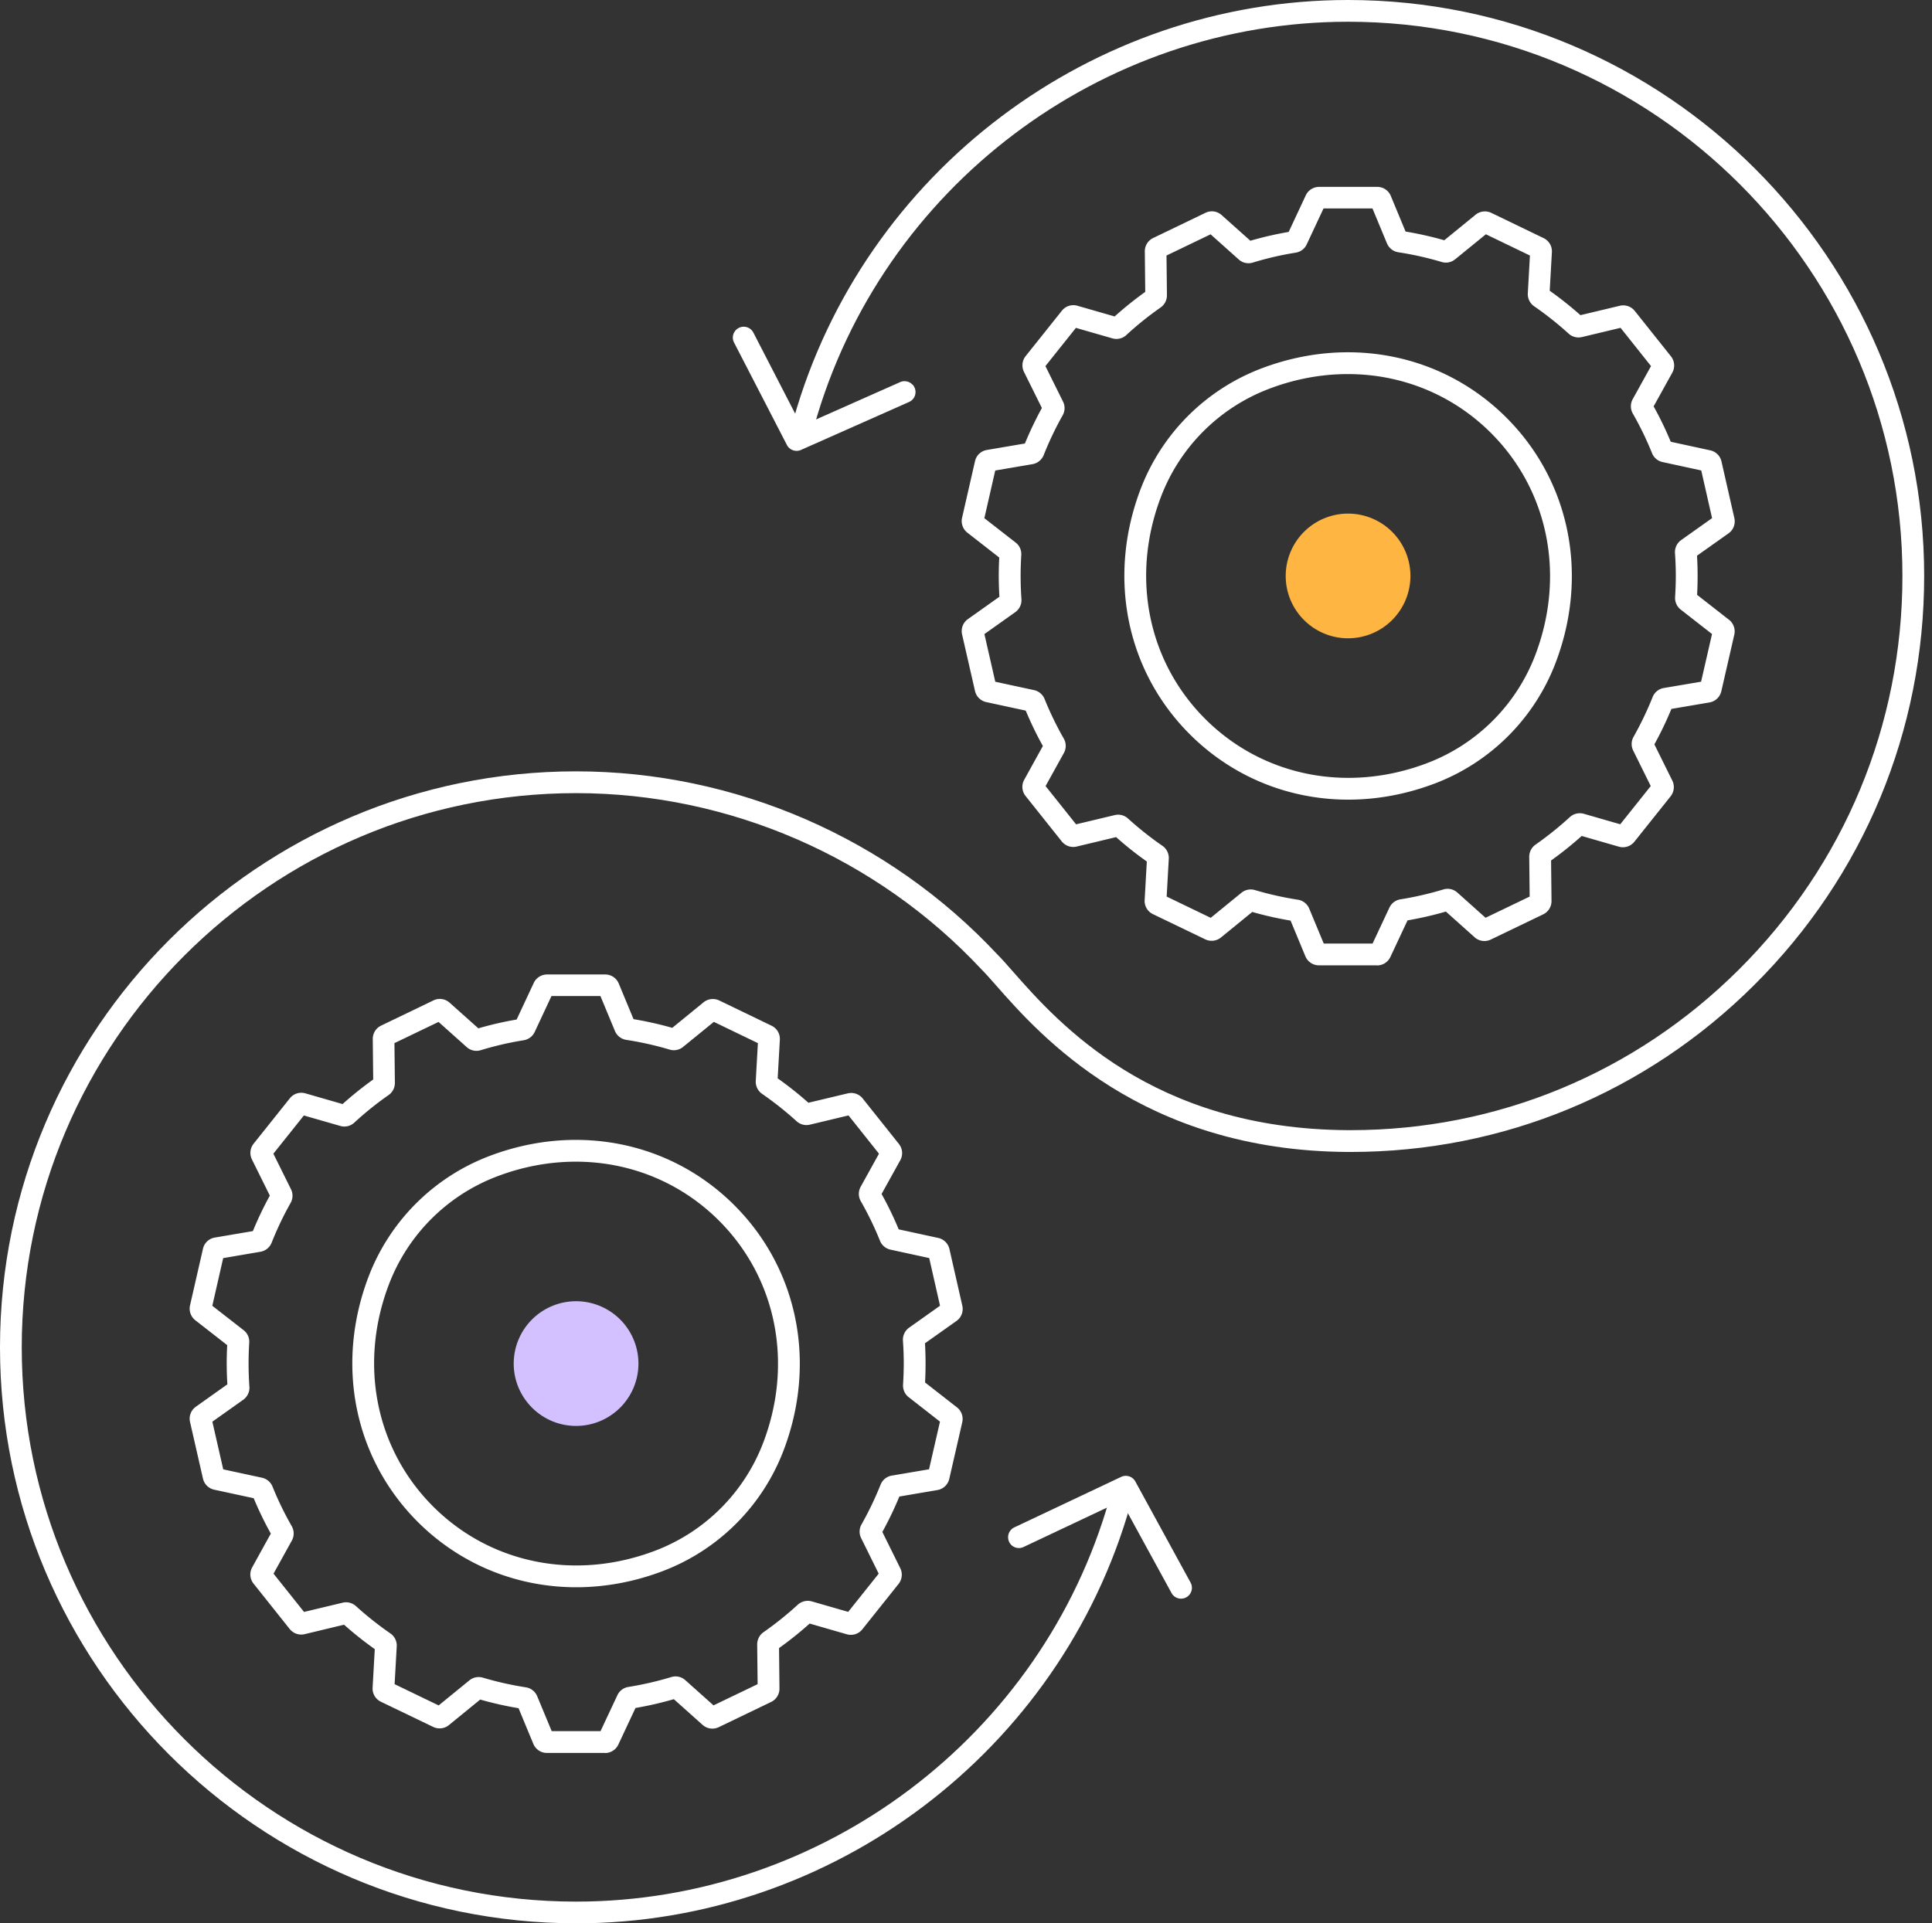 <svg width="237" height="236" fill="none" xmlns="http://www.w3.org/2000/svg"><rect width="100%" height="100%" fill="#333333" stroke="none"/><path d="M168.922 118.449h-7.131c-.727 0-1.38-.44-1.66-1.114l-1.815-4.375a42.981 42.981 0 0 1-4.702-1.061l-3.842 3.135c-.54.44-1.294.527-1.921.227l-6.423-3.095a1.794 1.794 0 0 1-1.013-1.721l.266-4.736a42.535 42.535 0 0 1-3.768-2.994l-4.836 1.16a1.804 1.804 0 0 1-1.827-.627l-4.442-5.576a1.798 1.798 0 0 1-.167-1.994l2.288-4.142a42.607 42.607 0 0 1-2.101-4.342l-4.849-1.047a1.801 1.801 0 0 1-1.374-1.36l-1.588-6.95c-.16-.715.12-1.448.714-1.868l3.868-2.748a41.575 41.575 0 0 1-.02-4.81l-3.915-3.054a1.811 1.811 0 0 1-.647-1.821l1.588-6.95a1.786 1.786 0 0 1 1.454-1.374l4.668-.794a43.599 43.599 0 0 1 2.081-4.355l-2.201-4.442a1.812 1.812 0 0 1 .207-1.921l4.449-5.576a1.794 1.794 0 0 1 1.908-.607l4.562 1.314a43.18 43.18 0 0 1 3.755-3.015l-.053-4.97a1.8 1.8 0 0 1 1.02-1.64l6.423-3.095a1.79 1.79 0 0 1 1.981.28l3.528 3.149a41.636 41.636 0 0 1 4.696-1.081l2.101-4.495a1.809 1.809 0 0 1 1.634-1.034h7.13c.727 0 1.381.433 1.661 1.107l1.814 4.375a43.2 43.2 0 0 1 4.749 1.068l3.842-3.135a1.813 1.813 0 0 1 1.921-.227l6.423 3.101c.66.32 1.054.994 1.014 1.721l-.267 4.736a43.64 43.64 0 0 1 3.769 2.995l4.835-1.154a1.806 1.806 0 0 1 1.828.633l4.442 5.576c.453.574.52 1.354.167 1.995l-2.295 4.142a41.946 41.946 0 0 1 2.101 4.342l4.849 1.053c.681.147 1.221.68 1.374 1.361l1.581 6.957c.16.714-.12 1.447-.714 1.867l-3.868 2.742c.053.853.073 1.694.073 2.508 0 .747-.02 1.52-.06 2.3l3.915 3.056a1.81 1.81 0 0 1 .647 1.82l-1.594 6.95a1.805 1.805 0 0 1-1.454 1.374l-4.669.794a42.585 42.585 0 0 1-2.087 4.349l2.201 4.449c.306.62.226 1.374-.207 1.92l-4.449 5.577a1.802 1.802 0 0 1-1.908.607l-4.555-1.314a43.182 43.182 0 0 1-3.755 3.008l.053 4.969a1.81 1.81 0 0 1-1.02 1.641l-6.43 3.094a1.801 1.801 0 0 1-1.981-.28l-3.528-3.155a42.99 42.99 0 0 1-4.703 1.081l-2.107 4.495a1.809 1.809 0 0 1-1.634 1.034v-.013Zm-6.55-2.675h6.003l2.067-4.409c.254-.54.754-.92 1.348-1.013a40.337 40.337 0 0 0 5.269-1.214 1.783 1.783 0 0 1 1.714.38l3.462 3.095 5.409-2.601-.053-4.876c0-.594.28-1.147.767-1.494a40.806 40.806 0 0 0 4.215-3.382 1.828 1.828 0 0 1 1.714-.407l4.469 1.288 3.742-4.69-2.155-4.361a1.79 1.79 0 0 1 .047-1.681 40.976 40.976 0 0 0 2.341-4.883 1.8 1.8 0 0 1 1.374-1.107l4.569-.773 1.341-5.85-3.842-3.001a1.795 1.795 0 0 1-.687-1.528c.053-.88.087-1.754.087-2.594 0-.907-.034-1.848-.101-2.808a1.81 1.81 0 0 1 .754-1.594l3.795-2.695-1.327-5.85-4.756-1.033a1.794 1.794 0 0 1-1.28-1.081 39.194 39.194 0 0 0-2.361-4.869 1.816 1.816 0 0 1-.014-1.76l2.248-4.063-3.735-4.695-4.742 1.133a1.792 1.792 0 0 1-1.628-.42 40.643 40.643 0 0 0-4.235-3.361 1.81 1.81 0 0 1-.774-1.581l.26-4.642-5.402-2.608-3.776 3.075c-.46.373-1.073.5-1.647.326a39.568 39.568 0 0 0-5.323-1.194 1.805 1.805 0 0 1-1.387-1.087l-1.781-4.288h-6.003l-2.061 4.408A1.79 1.79 0 0 1 158.95 31a39.202 39.202 0 0 0-5.269 1.22 1.78 1.78 0 0 1-1.714-.373l-3.462-3.095-5.409 2.602.053 4.875c0 .594-.28 1.148-.767 1.495a39.825 39.825 0 0 0-4.215 3.388c-.46.427-1.101.58-1.708.407l-4.475-1.288-3.742 4.69 2.161 4.361c.267.534.247 1.16-.047 1.681a40.105 40.105 0 0 0-2.327 4.883c-.234.58-.754 1-1.368 1.107l-4.575.78-1.334 5.85 3.842 2.994c.466.36.727.934.687 1.528-.054.873-.08 1.74-.08 2.574 0 .907.033 1.861.1 2.835.046.62-.24 1.227-.747 1.594l-3.796 2.695 1.334 5.85 4.756 1.026c.58.127 1.061.534 1.287 1.08a40.119 40.119 0 0 0 2.361 4.87c.314.54.314 1.214.014 1.76l-2.248 4.063 3.742 4.695 4.742-1.134c.58-.14 1.187.02 1.628.421a40.81 40.81 0 0 0 4.228 3.355c.514.353.807.96.774 1.58l-.26 4.643 5.402 2.607 3.769-3.074a1.807 1.807 0 0 1 1.647-.334 40.15 40.15 0 0 0 5.283 1.187c.62.094 1.147.514 1.387 1.088l1.781 4.288h-.013Zm3.021-17.655c-7.25 0-14.18-2.768-19.442-8.024-7.831-7.83-10.132-19.376-6.01-30.14a25.586 25.586 0 0 1 14.714-14.715c10.758-4.122 22.31-1.82 30.141 6.01 7.83 7.83 10.131 19.376 6.009 30.141a25.587 25.587 0 0 1-14.713 14.714c-3.535 1.354-7.157 2.014-10.699 2.014Zm-.053-52.218c-3.222 0-6.517.6-9.731 1.834a22.888 22.888 0 0 0-13.173 13.173c-3.742 9.765-1.675 20.223 5.402 27.3 7.077 7.076 17.535 9.144 27.3 5.402a22.893 22.893 0 0 0 13.173-13.173c3.742-9.764 1.674-20.223-5.403-27.3-4.742-4.742-11.012-7.236-17.568-7.236Z" fill="#fff"/><path d="M165.369 77.828a7.15 7.15 0 1 0 0-14.3 7.15 7.15 0 0 0 0 14.3Z" fill="#FFB541"/><path d="M165.369 78.32c-4.215 0-7.65-3.428-7.65-7.65a7.654 7.654 0 0 1 7.65-7.65 7.654 7.654 0 0 1 7.65 7.65 7.654 7.654 0 0 1-7.65 7.65Zm0-14.3a6.656 6.656 0 0 0-6.65 6.65 6.656 6.656 0 0 0 6.65 6.65 6.655 6.655 0 0 0 6.65-6.65 6.655 6.655 0 0 0-6.65-6.65Z" fill="#FFB541"/><path d="M74.215 215.09h-7.13c-.728 0-1.381-.441-1.661-1.114l-1.815-4.376a42.713 42.713 0 0 1-4.702-1.06l-3.842 3.135c-.54.44-1.294.526-1.92.226l-6.424-3.094a1.795 1.795 0 0 1-1.013-1.721l.266-4.736a42.597 42.597 0 0 1-3.768-2.995l-4.836 1.161a1.807 1.807 0 0 1-1.827-.627l-4.442-5.576a1.799 1.799 0 0 1-.167-1.994l2.287-4.142a42.732 42.732 0 0 1-2.1-4.342l-4.85-1.048a1.801 1.801 0 0 1-1.373-1.36l-1.588-6.95a1.8 1.8 0 0 1 .714-1.868l3.868-2.748a41.249 41.249 0 0 1-.02-4.809l-3.915-3.055a1.81 1.81 0 0 1-.647-1.821l1.588-6.95a1.79 1.79 0 0 1 1.454-1.374l4.668-.793a43.575 43.575 0 0 1 2.081-4.356l-2.2-4.442a1.81 1.81 0 0 1 .206-1.921l4.449-5.576a1.794 1.794 0 0 1 1.908-.607l4.562 1.314a43.062 43.062 0 0 1 3.755-3.014l-.053-4.97a1.8 1.8 0 0 1 1.02-1.64l6.423-3.095a1.79 1.79 0 0 1 1.981.28l3.528 3.148a41.447 41.447 0 0 1 4.696-1.08l2.101-4.496a1.808 1.808 0 0 1 1.634-1.034h7.13c.727 0 1.38.434 1.661 1.108l1.814 4.375c1.594.267 3.188.62 4.75 1.067l3.841-3.135a1.811 1.811 0 0 1 1.92-.226l6.424 3.101c.66.32 1.054.994 1.014 1.721l-.267 4.735c1.3.921 2.568 1.928 3.769 2.995l4.835-1.154c.68-.16 1.394.087 1.828.634l4.442 5.576c.453.574.52 1.354.167 1.994l-2.295 4.142a42.003 42.003 0 0 1 2.101 4.342l4.849 1.054c.68.147 1.221.681 1.374 1.361l1.581 6.957c.16.713-.12 1.447-.714 1.867l-3.868 2.741c.053.854.073 1.695.073 2.508 0 .747-.02 1.521-.06 2.301l3.915 3.055a1.81 1.81 0 0 1 .647 1.821l-1.594 6.95a1.806 1.806 0 0 1-1.454 1.374l-4.669.794a42.72 42.72 0 0 1-2.087 4.349l2.201 4.448a1.815 1.815 0 0 1-.207 1.921l-4.449 5.576a1.8 1.8 0 0 1-1.908.607l-4.555-1.314a42.98 42.98 0 0 1-3.755 3.008l.053 4.969a1.808 1.808 0 0 1-1.02 1.641l-6.43 3.095a1.803 1.803 0 0 1-1.981-.28l-3.528-3.155a43.015 43.015 0 0 1-4.703 1.081l-2.107 4.495a1.808 1.808 0 0 1-1.635 1.034v-.013Zm-6.55-2.675h6.003l2.067-4.409c.254-.54.754-.92 1.348-1.014a40.156 40.156 0 0 0 5.269-1.214 1.781 1.781 0 0 1 1.714.381l3.462 3.094 5.409-2.601-.053-4.876c0-.593.28-1.147.766-1.494a40.595 40.595 0 0 0 4.216-3.381 1.828 1.828 0 0 1 1.714-.407l4.469 1.287 3.742-4.689-2.155-4.362a1.785 1.785 0 0 1 .047-1.681 40.927 40.927 0 0 0 2.341-4.882 1.8 1.8 0 0 1 1.374-1.107l4.569-.774 1.341-5.849-3.842-3.002a1.795 1.795 0 0 1-.687-1.527c.053-.881.086-1.754.086-2.595 0-.907-.033-1.847-.1-2.808a1.81 1.81 0 0 1 .754-1.594l3.795-2.694-1.327-5.85-4.756-1.034a1.794 1.794 0 0 1-1.28-1.08 39.098 39.098 0 0 0-2.361-4.869 1.817 1.817 0 0 1-.014-1.761l2.248-4.062-3.735-4.696-4.742 1.134c-.58.14-1.188-.02-1.628-.42a40.727 40.727 0 0 0-4.235-3.362 1.809 1.809 0 0 1-.774-1.58l.26-4.643-5.402-2.608-3.776 3.075c-.46.374-1.073.5-1.647.327-1.74-.52-3.535-.92-5.323-1.194a1.804 1.804 0 0 1-1.387-1.087l-1.78-4.289H67.65l-2.06 4.409c-.254.54-.754.92-1.348 1.014a39.38 39.38 0 0 0-5.27 1.22 1.78 1.78 0 0 1-1.713-.373l-3.462-3.095-5.41 2.601.054 4.876c0 .594-.28 1.147-.767 1.494a39.883 39.883 0 0 0-4.215 3.388c-.46.427-1.1.581-1.708.407l-4.475-1.287-3.742 4.689 2.161 4.362a1.787 1.787 0 0 1-.047 1.681 40.037 40.037 0 0 0-2.328 4.882 1.812 1.812 0 0 1-1.367 1.107l-4.575.781-1.334 5.849 3.842 2.995c.466.36.727.934.687 1.527-.054.874-.08 1.741-.08 2.575 0 .907.033 1.861.1 2.835.046.62-.24 1.227-.748 1.594l-3.795 2.694 1.334 5.85 4.756 1.027a1.82 1.82 0 0 1 1.287 1.08 39.959 39.959 0 0 0 2.361 4.869 1.8 1.8 0 0 1 .014 1.761l-2.248 4.062 3.742 4.696 4.742-1.134c.58-.14 1.187.02 1.627.42a40.818 40.818 0 0 0 4.23 3.355c.513.354.806.961.773 1.581l-.26 4.642 5.402 2.608 3.769-3.075a1.81 1.81 0 0 1 1.647-.333 40.27 40.27 0 0 0 5.283 1.187c.62.093 1.147.514 1.387 1.087l1.781 4.289h-.013Zm3.021-17.655c-7.25 0-14.18-2.768-19.443-8.024-7.83-7.831-10.131-19.376-6.01-30.141a25.587 25.587 0 0 1 14.715-14.714c10.758-4.122 22.31-1.821 30.14 6.01 7.831 7.83 10.132 19.376 6.01 30.141a25.586 25.586 0 0 1-14.713 14.713c-3.535 1.354-7.157 2.015-10.699 2.015Zm-.053-52.219c-3.222 0-6.517.601-9.731 1.835a22.89 22.89 0 0 0-13.174 13.173c-3.741 9.764-1.674 20.223 5.403 27.299 7.077 7.077 17.535 9.145 27.3 5.403a22.89 22.89 0 0 0 13.173-13.173c3.742-9.765 1.674-20.223-5.403-27.3-4.742-4.742-11.012-7.237-17.568-7.237Z" fill="#fff"/><path d="M70.668 174.464a7.15 7.15 0 1 0 0-14.3 7.15 7.15 0 0 0 0 14.3Z" fill="#D3C0FF"/><path d="M70.668 174.965c-4.215 0-7.65-3.429-7.65-7.651a7.654 7.654 0 0 1 7.65-7.65 7.654 7.654 0 0 1 7.65 7.65 7.655 7.655 0 0 1-7.65 7.651Zm0-14.3a6.655 6.655 0 0 0-6.65 6.649 6.655 6.655 0 0 0 6.65 6.65 6.655 6.655 0 0 0 6.65-6.65 6.655 6.655 0 0 0-6.65-6.649Z" fill="#D3C0FF"/><path d="M111.965 47.21c.094.1.167.22.227.353.3.674 0 1.46-.68 1.76l-13.253 5.884c-.647.286-1.401.02-1.728-.607l-6.483-12.566c-.34-.654-.08-1.461.574-1.794.653-.34 1.46-.08 1.794.573l5.903 11.446 12.099-5.37a1.334 1.334 0 0 1 1.534.327l.013-.007ZM124.027 189.535a1.336 1.336 0 0 1 .4-2.121l13.106-6.197c.64-.3 1.401-.053 1.741.567l6.777 12.406a1.332 1.332 0 1 1-2.342 1.274l-6.176-11.299-11.972 5.656a1.338 1.338 0 0 1-1.541-.286h.007Z" fill="#fff"/><path d="M70.667 235.993C31.702 235.993 0 204.291 0 165.319c0-38.972 31.702-70.673 70.667-70.673 19.51 0 38.332 8.177 51.658 22.444.514.506 1.161 1.247 1.915 2.101 5.536 6.289 17.055 19.369 41.139 19.482h.327c17.936 0 34.824-6.983 47.59-19.689 12.946-12.886 20.076-30.041 20.076-48.31 0-37.498-30.508-68.006-68.006-68.006-30.281 0-57.187 20.323-65.431 49.417-.2.707-.94 1.12-1.648.92-.707-.2-1.12-.94-.92-1.647C105.938 21.117 133.898 0 165.366 0c38.965 0 70.674 31.702 70.674 70.674 0 18.982-7.41 36.811-20.863 50.204-13.267 13.206-30.828 20.47-49.471 20.47h-.34c-25.285-.12-37.791-14.32-43.134-20.39-.72-.82-1.347-1.527-1.828-2.008-12.852-13.759-30.968-21.63-49.737-21.63-37.498 0-67.999 30.508-67.999 68.006 0 37.498 30.508 68.006 68 68.006 30.254 0 57.153-20.296 65.417-49.364.2-.707.941-1.12 1.648-.92.707.2 1.12.94.92 1.647C130.062 214.903 102.109 236 70.667 236v-.007Z" fill="#fff"/></svg>